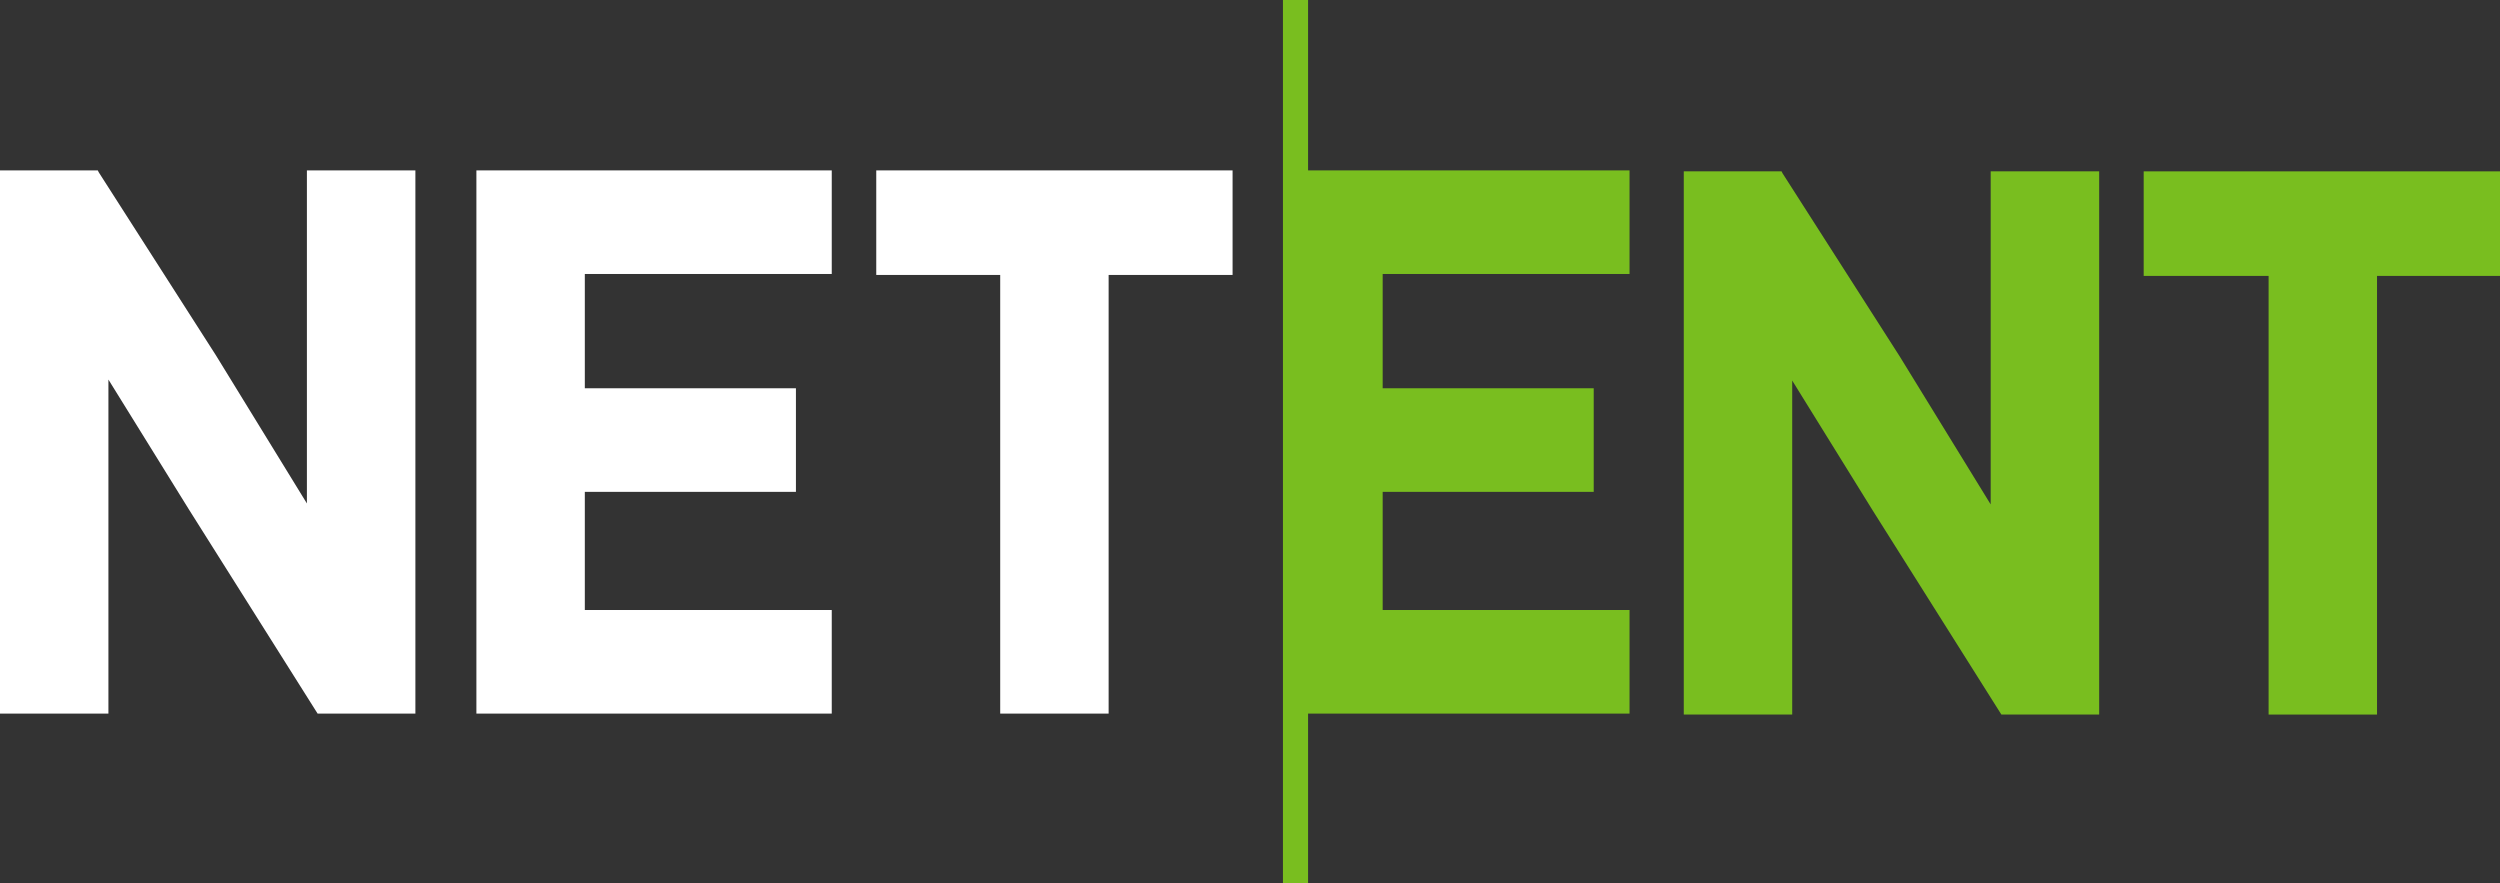 <svg xmlns="http://www.w3.org/2000/svg" viewBox="0 0 362.25 127.95"><rect x="0" y="0" width="362.25" height="127.95" fill="#333333" stroke="none"/><title>netent 2</title><polygon points="189.54 0 185.9 0 185.9 127.95 189.54 127.95 189.54 103.4 236.12 103.4 236.12 88.39 200.35 88.39 200.35 71.27 230.93 71.27 230.93 56.26 200.35 56.26 200.35 39.7 236.12 39.7 236.12 24.69 189.54 24.69 189.54 0" fill="#79be1f"/><polygon points="44.47 72.95 31.29 51.49 14.31 24.97 14.17 24.69 0 24.69 0 103.4 15.71 103.4 15.71 55 27.36 73.8 46.02 103.4 60.19 103.4 60.19 24.69 44.47 24.69 44.47 72.95" fill="#fff"/><polygon points="69.03 103.4 120.52 103.4 120.52 88.39 84.74 88.39 84.74 71.27 115.33 71.27 115.33 56.26 84.74 56.26 84.74 39.7 120.52 39.7 120.52 24.69 69.03 24.69 69.03 103.4" fill="#fff"/><polygon points="126.97 39.84 144.93 39.84 144.93 103.4 160.64 103.4 160.64 39.84 178.6 39.84 178.6 24.69 126.97 24.69 126.97 39.84" fill="#fff"/><polygon points="288.45 73.09 275.26 51.63 258.29 25.11 258.15 24.83 243.98 24.83 243.98 103.54 259.69 103.54 259.69 55.14 271.34 73.94 290 103.54 304.17 103.54 304.17 24.83 288.45 24.83 288.45 73.09" fill="#79be1f"/><polygon points="310.62 24.83 310.62 39.98 328.72 39.98 328.72 103.54 344.43 103.54 344.43 39.98 362.25 39.98 362.25 24.83 310.62 24.83" fill="#79be1f"/></svg>